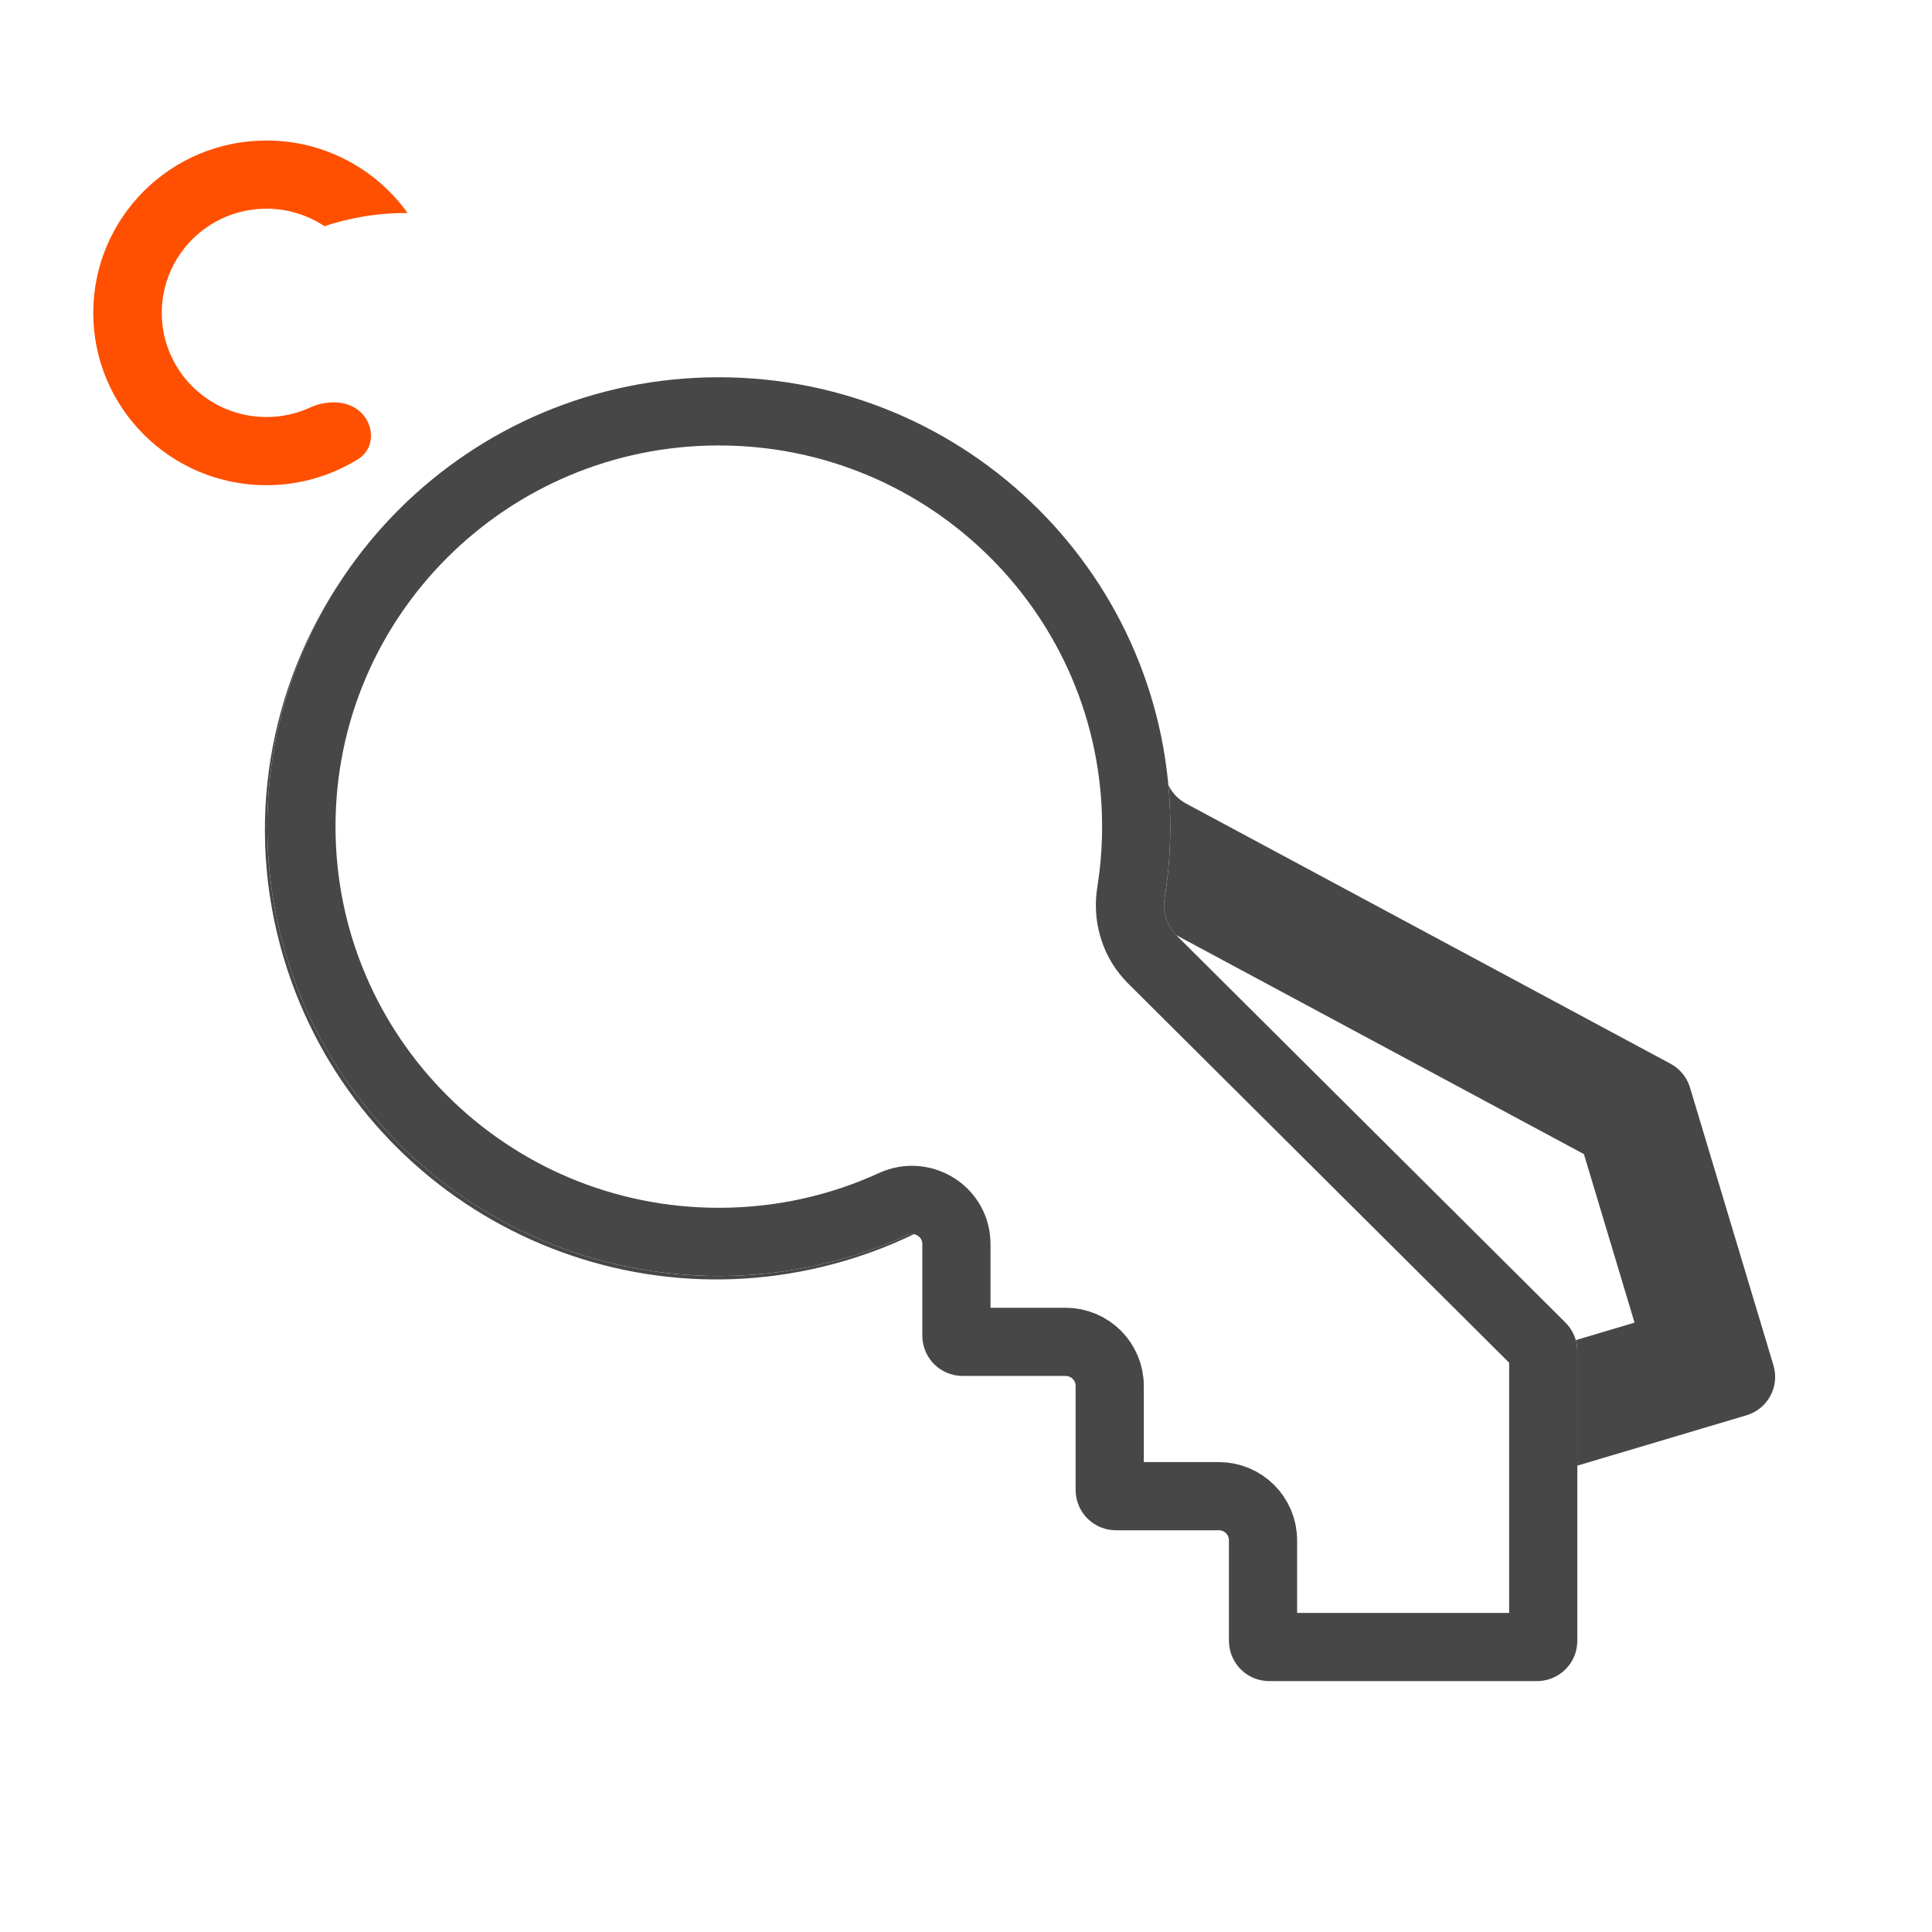 <svg width="85" height="85" viewBox="0 0 85 85" fill="none" xmlns="http://www.w3.org/2000/svg">
<path d="M51.239 39.513C51.143 40.106 51.32 40.715 51.745 41.139L51.749 41.142L69.686 50.776L71.913 58.19L69.329 58.959C69.373 59.115 69.396 59.278 69.396 59.443V64.482L76.836 62.268C77.774 61.989 78.306 61.004 78.024 60.067L74.354 47.851C74.219 47.4 73.909 47.021 73.493 46.798L52.173 35.348C51.834 35.166 51.571 34.881 51.405 34.544C51.46 35.145 51.488 35.753 51.488 36.368C51.488 37.439 51.403 38.489 51.239 39.513Z" fill="#474747"/>
<path d="M15.08 25.424C12.983 28.558 11.761 32.321 11.761 36.368C11.761 47.287 20.654 56.139 31.625 56.139C34.59 56.139 37.404 55.492 39.931 54.332C40.023 54.29 40.12 54.281 40.209 54.298C39.259 54.757 38.259 55.146 37.215 55.456C26.704 58.585 15.636 52.64 12.492 42.179C10.715 36.263 11.853 30.168 15.08 25.424Z" fill="#474747"/>
<path d="M31.625 18.098C41.773 18.099 49.988 26.285 49.988 36.368C49.988 37.111 49.944 37.843 49.857 38.561L49.758 39.275C49.603 40.24 49.856 41.272 50.544 42.05L50.687 42.202L67.816 59.251C67.867 59.301 67.896 59.37 67.896 59.442V72.191C67.896 72.341 67.775 72.462 67.626 72.462H55.84C55.69 72.462 55.568 72.341 55.568 72.191V67.768C55.568 66.695 54.699 65.826 53.626 65.826H49.095C48.945 65.826 48.823 65.705 48.823 65.555V60.978C48.823 59.905 47.954 59.036 46.881 59.036H42.349C42.2 59.036 42.078 58.914 42.078 58.764V54.739C42.078 53.319 40.653 52.449 39.424 52.919L39.306 52.968C36.971 54.04 34.37 54.638 31.625 54.638C21.476 54.638 13.261 46.452 13.261 36.368C13.261 26.285 21.476 18.098 31.625 18.098Z" stroke="#474747" stroke-width="3" stroke-miterlimit="16"/>
<path d="M16.004 18.282C15.458 17.599 14.436 17.568 13.64 17.932C13.056 18.199 12.406 18.347 11.721 18.347C9.178 18.347 7.117 16.296 7.117 13.765C7.117 11.234 9.178 9.182 11.721 9.182C12.666 9.182 13.544 9.466 14.275 9.951C14.78 9.783 15.299 9.65 15.827 9.554C16.524 9.428 17.229 9.368 17.933 9.373C16.552 7.442 14.284 6.182 11.721 6.182C7.514 6.182 4.103 9.577 4.103 13.765C4.103 17.953 7.514 21.347 11.721 21.347C13.208 21.347 14.596 20.923 15.769 20.19C16.426 19.779 16.488 18.887 16.004 18.282Z" fill="#FE5000"/>
</svg>
